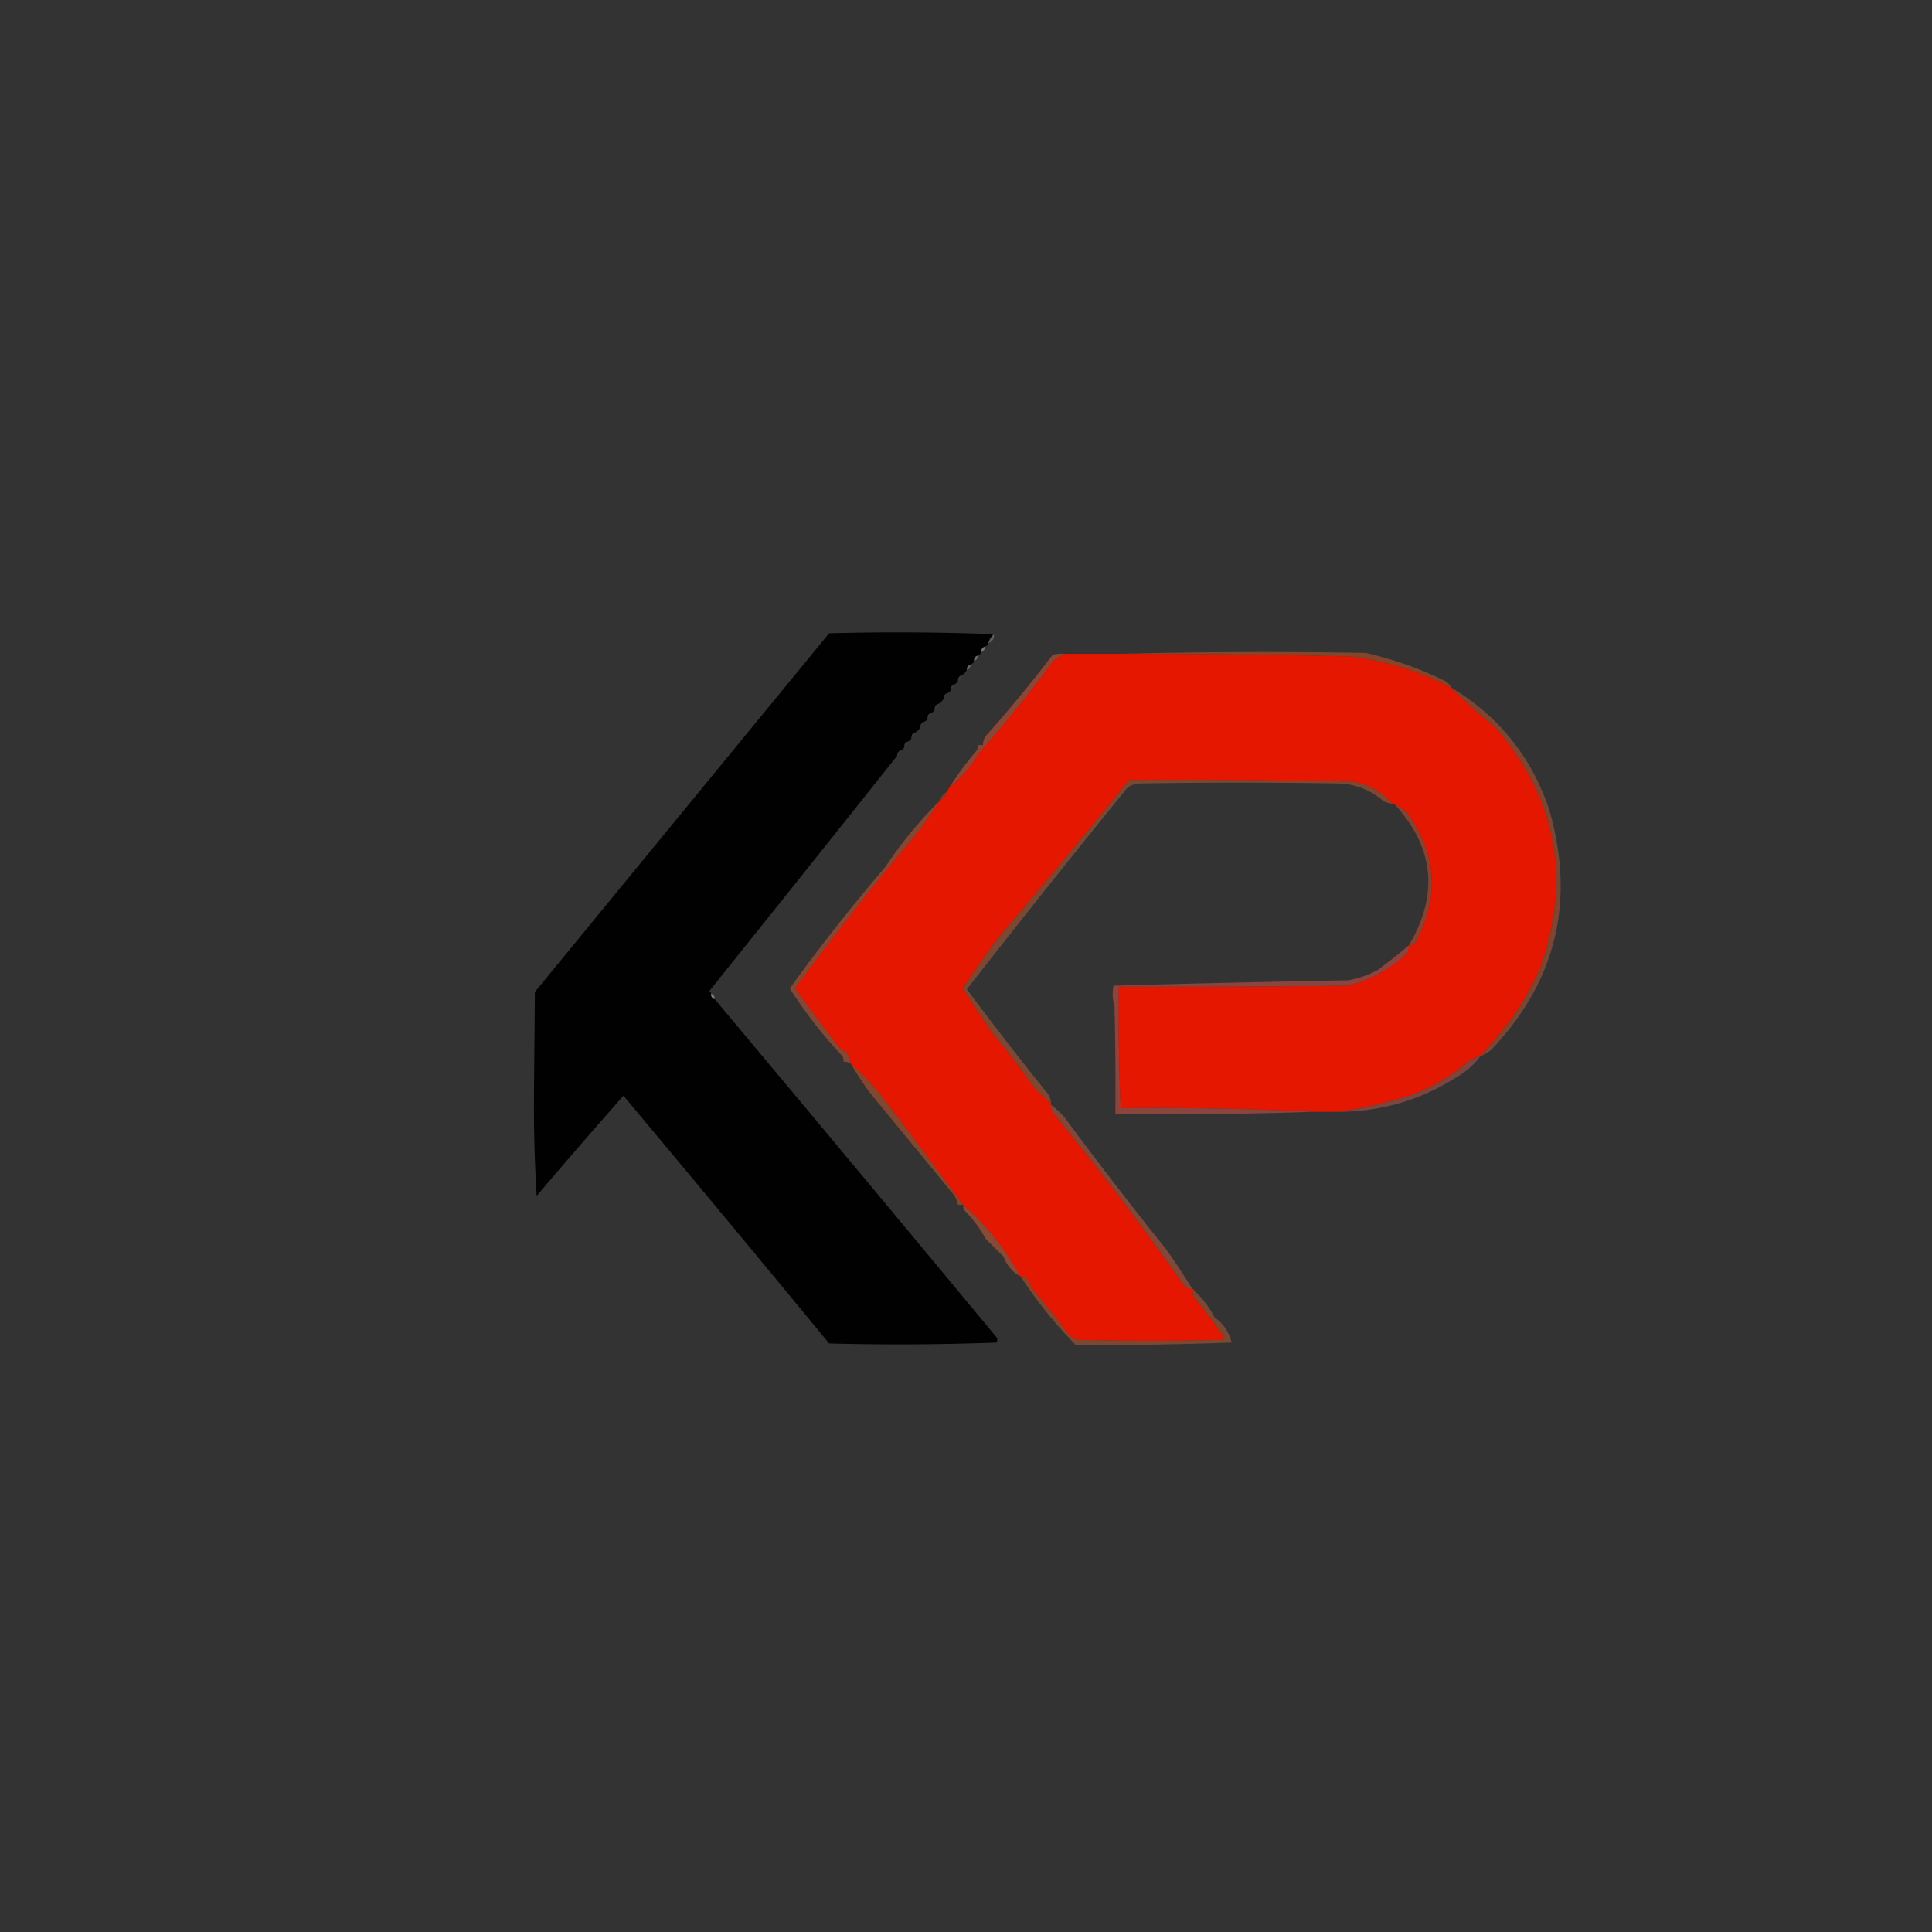 <?xml version="1.0" encoding="UTF-8"?>
<svg data-bbox="298.469 353.501 573.946 398.5" height="1080" width="1080" xmlns="http://www.w3.org/2000/svg" data-type="ugc">
    <rect width="100%" height="100%" fill="#333333" stroke="none"/>
    <g>
        <path fill-opacity=".988" fill="#010101" d="M555.5 354.5a11.74 11.74 0 0 0-3 5q-.5 1.5-2 2-2.11.71-2 3-.5 1.5-2 2-2.11.71-2 3-.5 1.5-2 2-2.11.71-2 3a6.55 6.55 0 0 1-3 3q-2.11.71-2 3-.5 1.5-2 2-2.11.71-2 3-.5 1.5-2 2-2.11.71-2 3a6.55 6.55 0 0 1-3 3q-2.11.71-2 3-.5 1.5-2 2-2.11.71-2 3-.5 1.5-2 2-2.11.71-2 3a6.55 6.55 0 0 1-3 3q-2.11.71-2 3-.5 1.5-2 2-2.11.71-2 3-.5 1.5-2 2-2.11.71-2 3a34062 34062 0 0 1-105 131.5q.834.575 1 1.5-.11 2.29 2 3a44614 44614 0 0 1 157.5 189q1 1.5 0 3a1464 1464 0 0 1-93.5.5 22667 22667 0 0 0-115-138.5 3938 3938 0 0 0-48.5 56 829 829 0 0 1-1.5-57.5l.5-56.5L463.5 354q46.034-1.204 92 .5"/>
        <path fill-opacity=".247" fill="#DCDCDC" d="M555.5 354.5q.88 3.278-3 5a11.74 11.74 0 0 1 3-5"/>
        <path fill-opacity=".333" fill="#F9F9F9" d="M550.5 361.5q.11 2.29-2 3-.11-2.29 2-3"/>
        <path fill-opacity=".878" fill="#934B39" d="M595.5 365.5q-3.48 1.377-6.5 4a781 781 0 0 1-42 52q-6.45 11.19-16.5 19a191 191 0 0 1 15.5-21 4.93 4.93 0 0 0 .5-3h3q-.014-2.712 1.5-5a769 769 0 0 0 37.5-45.5 25 25 0 0 1 7-.5"/>
        <path fill-opacity=".286" fill="#F9F9F9" d="M546.5 366.5q.11 2.29-2 3-.11-2.29 2-3"/>
        <path fill="#E61700" d="M595.5 365.5h31q64.509-.03 129 1.5 29.575 3.775 56 17.5a257 257 0 0 0 24.5 22q51.715 59.931 25 135a207.5 207.5 0 0 1-13 24 248 248 0 0 1-20.5 25 23.4 23.4 0 0 0-6 2.5q-15.397 13.455-35 20-18.41 5.526-37 8.5h-15q-53.805-2.6-108-2-1.5-33.986-1-68 64.002.25 128-.5 19.319-4.78 33.5-18.5a8.4 8.4 0 0 0 .5-4q1.983.255 3.5-1 20.898-38.308-4.5-73.5a44 44 0 0 0-7-4.5h-1q-8.502-10.169-22-12.5a4975 4975 0 0 0-125-1 4561 4561 0 0 1-73.5 88.5 668 668 0 0 0-19.5 28 586 586 0 0 0 16.5 25 499 499 0 0 1 23 30 118 118 0 0 0 9.5 9v1q.162 3.425 2.5 6a1654 1654 0 0 1 72 95q1.665 2.305 4.5 2 1 0 1 1-1.447 1.831.5 4a418 418 0 0 1 16.5 22 3.65 3.65 0 0 1-1 1.5q-40.5 1-81 0a15.8 15.8 0 0 1-5.5-3.5 328 328 0 0 0-19-24 15.4 15.4 0 0 1-3-6 9.2 9.2 0 0 0-4.5-2q-12.399-22.75-32-40a3569 3569 0 0 0-46.5-62 133 133 0 0 0-16.5-17q-.003-5.773-5.5-8a1262 1262 0 0 1-25.5-34 1714 1714 0 0 1 68.5-87 281 281 0 0 0 12.5-18q3.13-1.627 4-5l1-2q10.05-7.81 16.5-19a781 781 0 0 0 42-52q3.02-2.623 6.5-4"/>
        <path fill-opacity=".827" fill="#95492A" d="M626.5 365.5a3131 3131 0 0 1 137-.5 201 201 0 0 1 45 16 14.7 14.7 0 0 1 3 3.5q-26.425-13.725-56-17.5a5334 5334 0 0 0-129-1.5"/>
        <path fill-opacity=".255" fill="#F9F9F9" d="M542.5 371.5q.11 2.29-2 3-.11-2.29 2-3"/>
        <path fill-opacity=".031" fill="#F0F0F0" d="M537.5 377.5q.11 2.29-2 3-.11-2.29 2-3"/>
        <path fill-opacity=".02" fill="#F6F6F6" d="M533.5 382.5q.11 2.29-2 3-.11-2.29 2-3"/>
        <path fill-opacity=".008" fill="#F5F5F5" d="M529.5 387.5q.11 2.29-2 3-.11-2.29 2-3"/>
        <path fill-opacity=".035" fill="#E9E9E9" d="M524.5 393.5q.11 2.29-2 3-.11-2.29 2-3"/>
        <path fill-opacity=".024" fill="#E7E7E7" d="M520.5 398.5q.11 2.29-2 3-.11-2.29 2-3"/>
        <path fill-opacity=".008" fill="#E5E5E5" d="M516.5 403.5q.11 2.29-2 3-.11-2.29 2-3"/>
        <path fill-opacity=".035" fill="#D5D5D5" d="M511.5 409.5q.11 2.29-2 3-.11-2.29 2-3"/>
        <path fill-opacity=".024" fill="#D3D3D3" d="M507.5 414.5q.11 2.29-2 3-.11-2.29 2-3"/>
        <path fill-opacity=".012" fill="#D1D1D1" d="M503.5 419.5q.11 2.29-2 3-.11-2.29 2-3"/>
        <path fill-opacity=".796" fill="#924D32" d="M778.5 449.5a43 43 0 0 1-5-1.5q-10.242-9.084-24-10-57-1-114 0a23 23 0 0 0-5 2 7292 7292 0 0 0-90 113 1846 1846 0 0 0 44.5 57.5q2.338 2.575 2.5 6a118 118 0 0 1-9.5-9 499 499 0 0 0-23-30 586 586 0 0 1-16.5-25 668 668 0 0 1 19.5-28 4561 4561 0 0 0 73.5-88.5q62.502-.285 125 1 13.498 2.331 22 12.5"/>
        <path fill-opacity=".569" fill="#A14B2F" d="M529.5 442.5q-.87 3.373-4 5 .87-3.373 4-5"/>
        <path fill-opacity=".812" fill="#924935" d="M779.5 449.5a44 44 0 0 1 7 4.5q25.398 35.192 4.5 73.5-1.517 1.255-3.5 1 25.351-42.602-8-79"/>
        <path fill-opacity=".835" fill="#904930" d="M811.5 384.5q39.561 23.844 54.5 68 22.216 76.878-32.5 134.5a32 32 0 0 1-6 3.5 248 248 0 0 0 20.5-25 207.5 207.5 0 0 0 13-24q26.715-75.069-25-135a257 257 0 0 1-24.5-22"/>
        <path fill-opacity=".804" fill="#954D37" d="M525.5 447.5a281 281 0 0 1-12.5 18 1714 1714 0 0 0-68.5 87 1262 1262 0 0 0 25.5 34q5.497 2.227 5.5 8-1.812-1.1-4-1a4.93 4.93 0 0 0-.5-3 256 256 0 0 1-29.5-38 1046 1046 0 0 1 53.5-68 232 232 0 0 1 30.5-37"/>
        <path fill-opacity=".922" fill="#91473F" d="M787.5 528.5a8.4 8.4 0 0 1-.5 4q-14.181 13.72-33.5 18.5-63.998.75-128 .5-.5 34.014 1 68 54.195-.6 108 2a2184 2184 0 0 1-111 1q.25-30.005-.5-60-1.698-5.835-.5-11.5 65.453-1.83 131-3a51.8 51.8 0 0 0 17-6 338 338 0 0 0 17-13.5"/>
        <path fill-opacity=".918" fill="#858585" d="M397.5 555.5q2.11.71 2 3-2.11-.71-2-3"/>
        <path fill-opacity=".816" fill="#924C32" d="M475.5 594.5a133 133 0 0 1 16.5 17 3569 3569 0 0 1 46.5 62h-3q-.681-3.96-3.5-7l-46-56a207 207 0 0 1-10.5-16"/>
        <path fill-opacity=".792" fill="#904941" d="M827.5 590.5a43 43 0 0 1-13 11.5q-29.733 18.995-65 19.5 18.59-2.974 37-8.5 19.603-6.545 35-20a23.4 23.4 0 0 1 6-2.5"/>
        <path fill-opacity=".824" fill="#944B38" d="M587.5 617.5a73.5 73.5 0 0 1 7.5 7 2410 2410 0 0 0 57 74 392 392 0 0 1 14.5 22q-2.835.305-4.5-2a1654 1654 0 0 0-72-95q-2.338-2.575-2.5-6"/>
        <path fill-opacity=".851" fill="#944E36" d="M538.5 673.5q19.601 17.25 32 40-6.819-3.589-9.5-11l-10-10a70.2 70.2 0 0 0-12-16 4.93 4.93 0 0 1-.5-3"/>
        <path fill-opacity=".71" fill="#9B5032" d="M570.5 713.5q2.505.377 4.5 2a15.4 15.4 0 0 0 3 6 328 328 0 0 1 19 24 15.8 15.8 0 0 0 5.5 3.5q40.5 1 81 0a3.65 3.65 0 0 0 1-1.5 418 418 0 0 0-16.5-22q-1.947-2.169-.5-4a50.7 50.7 0 0 1 11.5 15q7.325 5.119 9.5 14a2372 2372 0 0 1-87 1.5q-17.527-17.76-31-38.5"/>
    </g>
</svg>
